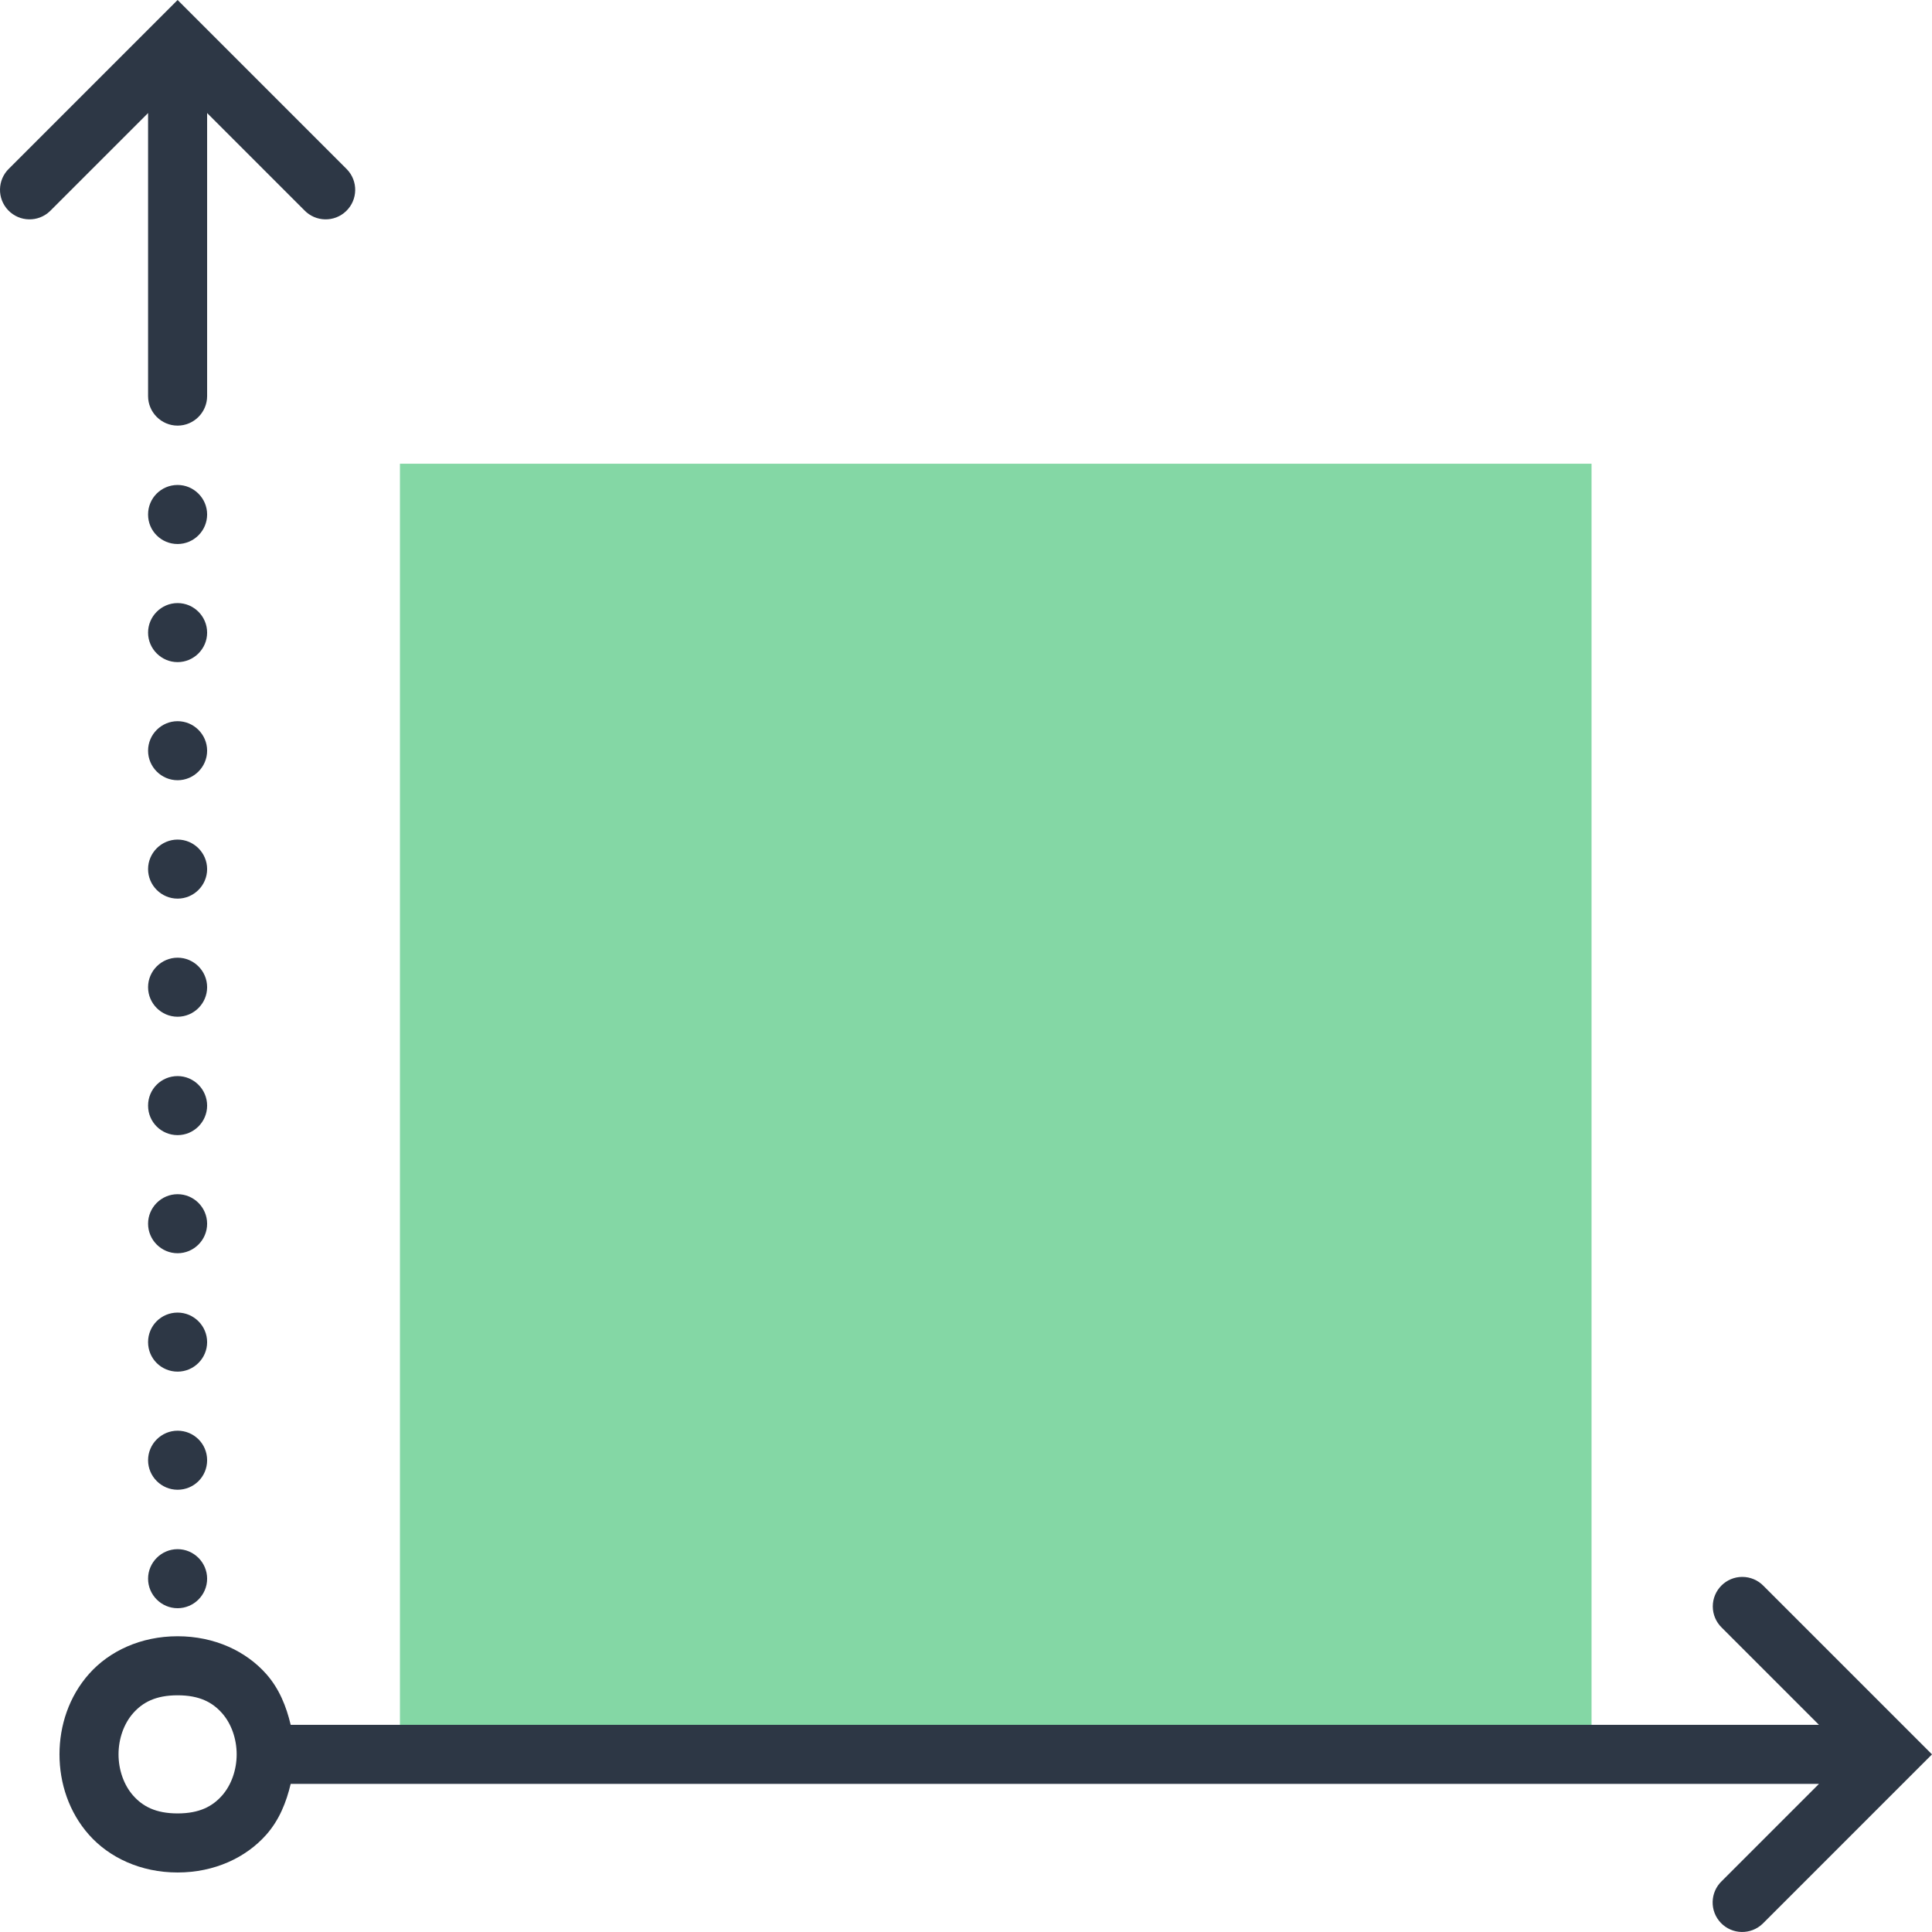<svg xmlns="http://www.w3.org/2000/svg" id="Livello_2" data-name="Livello 2" viewBox="0 0 1100.68 1100.68"><g id="Layer_2" data-name="Layer 2"><g><rect x="227.85" y="264.19" width="678.87" height="732.58" style="fill: #84d7a5; stroke-width: 0px;"></rect><path d="m101.18,0L5.17,96.01c-6.7,6.44-6.92,17.09-.48,23.79,6.44,6.7,17.09,6.92,23.79.48.16-.16.33-.32.48-.48l55.4-55.4v161.26c0,9.25,7.57,16.82,16.82,16.82s16.82-7.57,16.82-16.82V64.4l55.4,55.4c6.44,6.7,17.09,6.92,23.79.48,6.7-6.44,6.92-17.09.48-23.79-.16-.16-.32-.33-.48-.48L101.18,0Zm0,276.29c-9.25,0-16.82,7.4-16.82,16.82s7.57,16.82,16.82,16.82,16.82-7.57,16.82-16.82-7.57-16.82-16.82-16.82Zm0,67.29c-9.25,0-16.82,7.57-16.82,16.82s7.57,16.82,16.82,16.82,16.82-7.57,16.82-16.82-7.57-16.82-16.82-16.82Zm0,67.29c-9.25,0-16.82,7.57-16.82,16.82s7.57,16.82,16.82,16.82,16.82-7.57,16.82-16.82-7.57-16.82-16.82-16.82Zm0,67.45c-9.25,0-16.82,7.57-16.82,16.82s7.57,16.82,16.82,16.82,16.82-7.57,16.82-16.82-7.57-16.82-16.82-16.82Zm0,67.29c-9.25,0-16.82,7.57-16.82,16.82s7.57,16.82,16.82,16.82,16.82-7.57,16.82-16.82-7.57-16.82-16.82-16.82Zm0,67.45c-9.25,0-16.82,7.39-16.82,16.82s7.57,16.82,16.82,16.82,16.82-7.57,16.82-16.82-7.57-16.82-16.82-16.82Zm0,67.29c-9.25,0-16.82,7.55-16.82,16.82s7.57,16.82,16.82,16.82,16.82-7.57,16.82-16.82-7.57-16.82-16.82-16.82Zm0,67.45c-9.25,0-16.82,7.39-16.82,16.82s7.57,16.82,16.82,16.82,16.82-7.57,16.82-16.82-7.57-16.82-16.82-16.82Zm0,67.29c-9.25,0-16.82,7.57-16.82,16.82s7.57,16.82,16.82,16.82,16.82-7.4,16.82-16.82-7.57-16.82-16.82-16.82Zm0,67.49c-9.25,0-16.82,7.57-16.82,16.82s7.57,16.82,16.82,16.82,16.82-7.57,16.82-16.82-7.57-16.82-16.82-16.82Zm891.43,15.8c-9.29,0-16.82,7.54-16.82,16.83,0,4.54,1.84,8.89,5.09,12.05l55.4,55.4H165.61c-2.49-10.47-6.5-20.61-14-29.05-11.49-12.93-29.41-21.42-50.43-21.42s-38.94,8.49-50.43,21.42c-11.49,12.93-16.86,29.51-16.86,45.87s5.36,32.94,16.86,45.87c11.49,12.93,29.41,21.42,50.43,21.42s38.94-8.49,50.43-21.42c7.5-8.44,11.5-18.57,14-29.05h870.67l-55.4,55.4c-6.7,6.44-6.92,17.09-.48,23.79,6.44,6.7,17.09,6.92,23.79.48.16-.16.33-.32.48-.48l96.01-96.01-96.01-96.01c-3.17-3.26-7.52-5.09-12.06-5.09Zm-891.43,67.45c12.62,0,19.94,4.13,25.27,10.12,5.33,5.99,8.38,14.65,8.38,23.53s-3.05,17.53-8.38,23.53c-5.33,5.99-12.65,10.12-25.27,10.12s-19.94-4.13-25.27-10.12c-5.33-5.99-8.38-14.65-8.38-23.53s3.05-17.53,8.38-23.53c5.33-5.99,12.65-10.12,25.27-10.12Z" style="fill: #2d3745; stroke-width: 0px;"></path></g></g></svg>